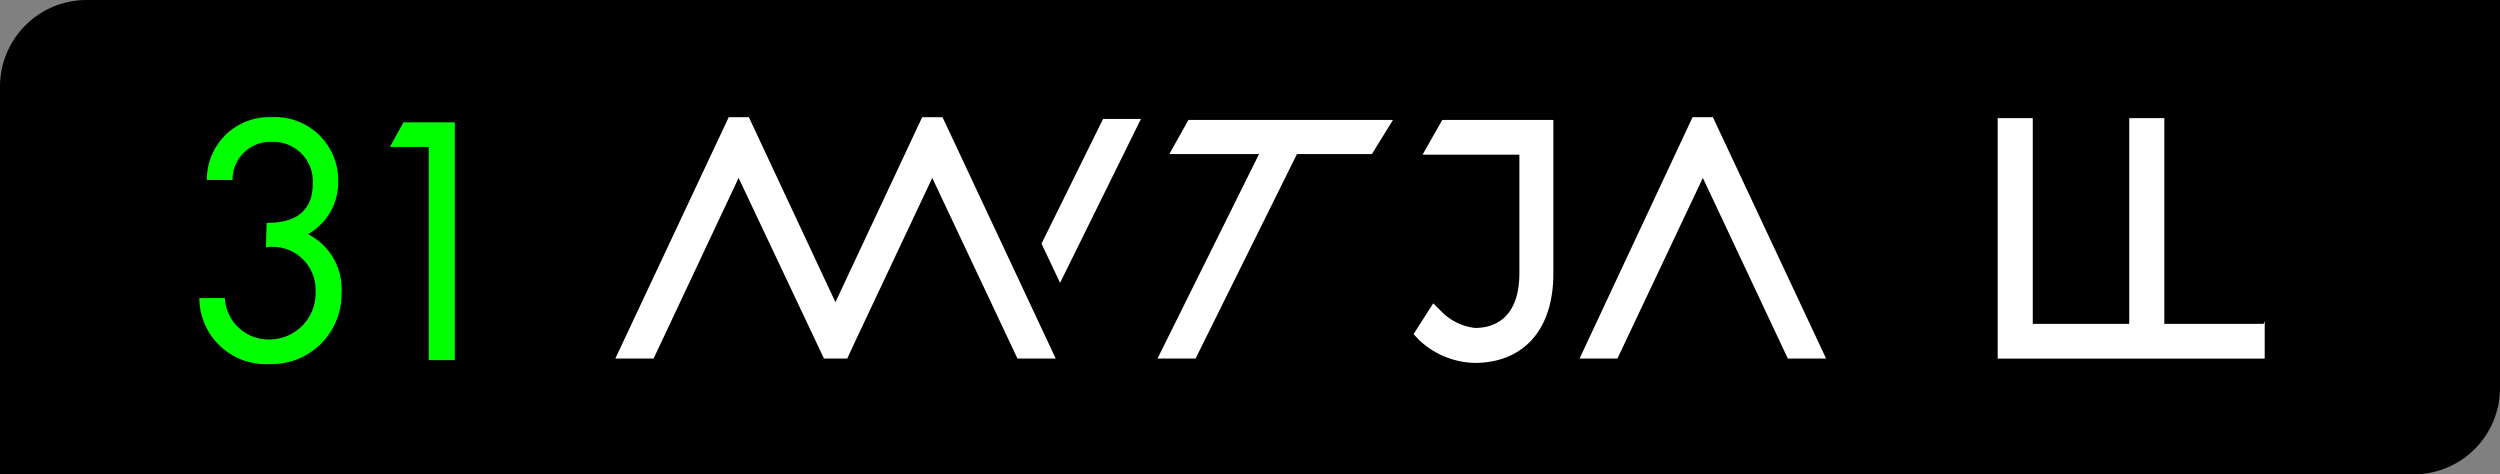 <svg xmlns="http://www.w3.org/2000/svg" xmlns:xlink="http://www.w3.org/1999/xlink" id="Grupo_26" data-name="Grupo 26" width="253.789" height="48.153" viewBox="0 0 253.789 48.153"><rect x="0" y="0" width="253.789" height="48.153" fill="#808080" stroke="none"/><defs><clipPath id="clip-path"><rect id="Rect&#xE1;ngulo_11" data-name="Rect&#xE1;ngulo 11" width="253.789" height="48.153" fill="none"></rect></clipPath></defs><g id="Grupo_17" data-name="Grupo 17" transform="translate(0 0)" clip-path="url(#clip-path)"><path id="Trazado_62" data-name="Trazado 62" d="M237.153,48.153H0V8.792A8.793,8.793,0,0,1,8.771,0H253.789V39.385a8.769,8.769,0,0,1-8.767,8.767Z" transform="translate(0 0.002)"></path><path id="Trazado_63" data-name="Trazado 63" d="M48.441,2.9H46.377L37.569,21.681,28.781,2.9H26.738L15.226,27.4h3.885L27.739,9.065,35.649,25.8l.759,1.6h2.363l.738-1.6L47.4,9.065,56.047,27.4h3.885Z" transform="translate(47.24 8.996)" fill="#fff"></path><path id="Trazado_64" data-name="Trazado 64" d="M32.506,27.193H28.641L38.951,6.43H29.843l1.941-3.463H52.547L50.406,6.43H42.8Z" transform="translate(88.863 9.207)" fill="#fff"></path><path id="Trazado_65" data-name="Trazado 65" d="M41.142,27.632A8.514,8.514,0,0,1,35.5,25.269l-.521-.558,2-3.126.9.9a5.7,5.7,0,0,0,3.344,1.6c1.678,0,4.5-.738,4.5-5.584V6.491H35.895l2-3.524H49.171v15.5c.041,5.744-2.983,9.169-8.029,9.169" transform="translate(108.518 9.207)" fill="#fff"></path><path id="Trazado_66" data-name="Trazado 66" d="M64.111,27.4H60.226L51.6,9.065,42.929,27.4H39.085L50.556,2.9h2.064Z" transform="translate(121.266 8.996)" fill="#fff"></path><path id="Trazado_67" data-name="Trazado 67" d="M32.02,2.943,25.771,15.6l1.883,3.984L35.864,2.943Z" transform="translate(79.959 9.132)" fill="#fff"></path><path id="Trazado_68" data-name="Trazado 68" d="M11.761,13.638c2.523,0,4.685-.862,4.685-4a4.005,4.005,0,0,0-3.774-4.222c-.123-.008-.246-.008-.369,0a3.825,3.825,0,0,0-4,3.639c0,.078,0,.152,0,.226H5.693A6.327,6.327,0,0,1,11.974,2.9c.1,0,.205,0,.308,0A6.427,6.427,0,0,1,19.022,9c.008.164.008.328,0,.492a6,6,0,0,1-3.061,5.284,6.276,6.276,0,0,1,3.4,6.006,7.1,7.1,0,0,1-7.02,7.192c-.115,0-.23,0-.345,0a6.745,6.745,0,0,1-7.061-6.417c0-.1-.008-.193-.008-.291H7.515a4.448,4.448,0,0,0,4.566,4.205,4.684,4.684,0,0,0,4.648-4.722l0-.123a4.362,4.362,0,0,0-4.164-4.554,4.529,4.529,0,0,0-.882.049Z" transform="translate(15.308 8.99)" fill="lime"></path><path id="Trazado_69" data-name="Trazado 69" d="M9.648,5.528l1.383-2.5h5.206V27.17H13.591V5.528Z" transform="translate(29.934 9.389)" fill="lime"></path><path id="Trazado_70" data-name="Trazado 70" d="M76.418,23.806H66.346V2.923H62.785V23.806H52.992V2.923H49.431V27.33H76.537v-3.8Z" transform="translate(153.366 9.071)" fill="#fff"></path></g></svg>